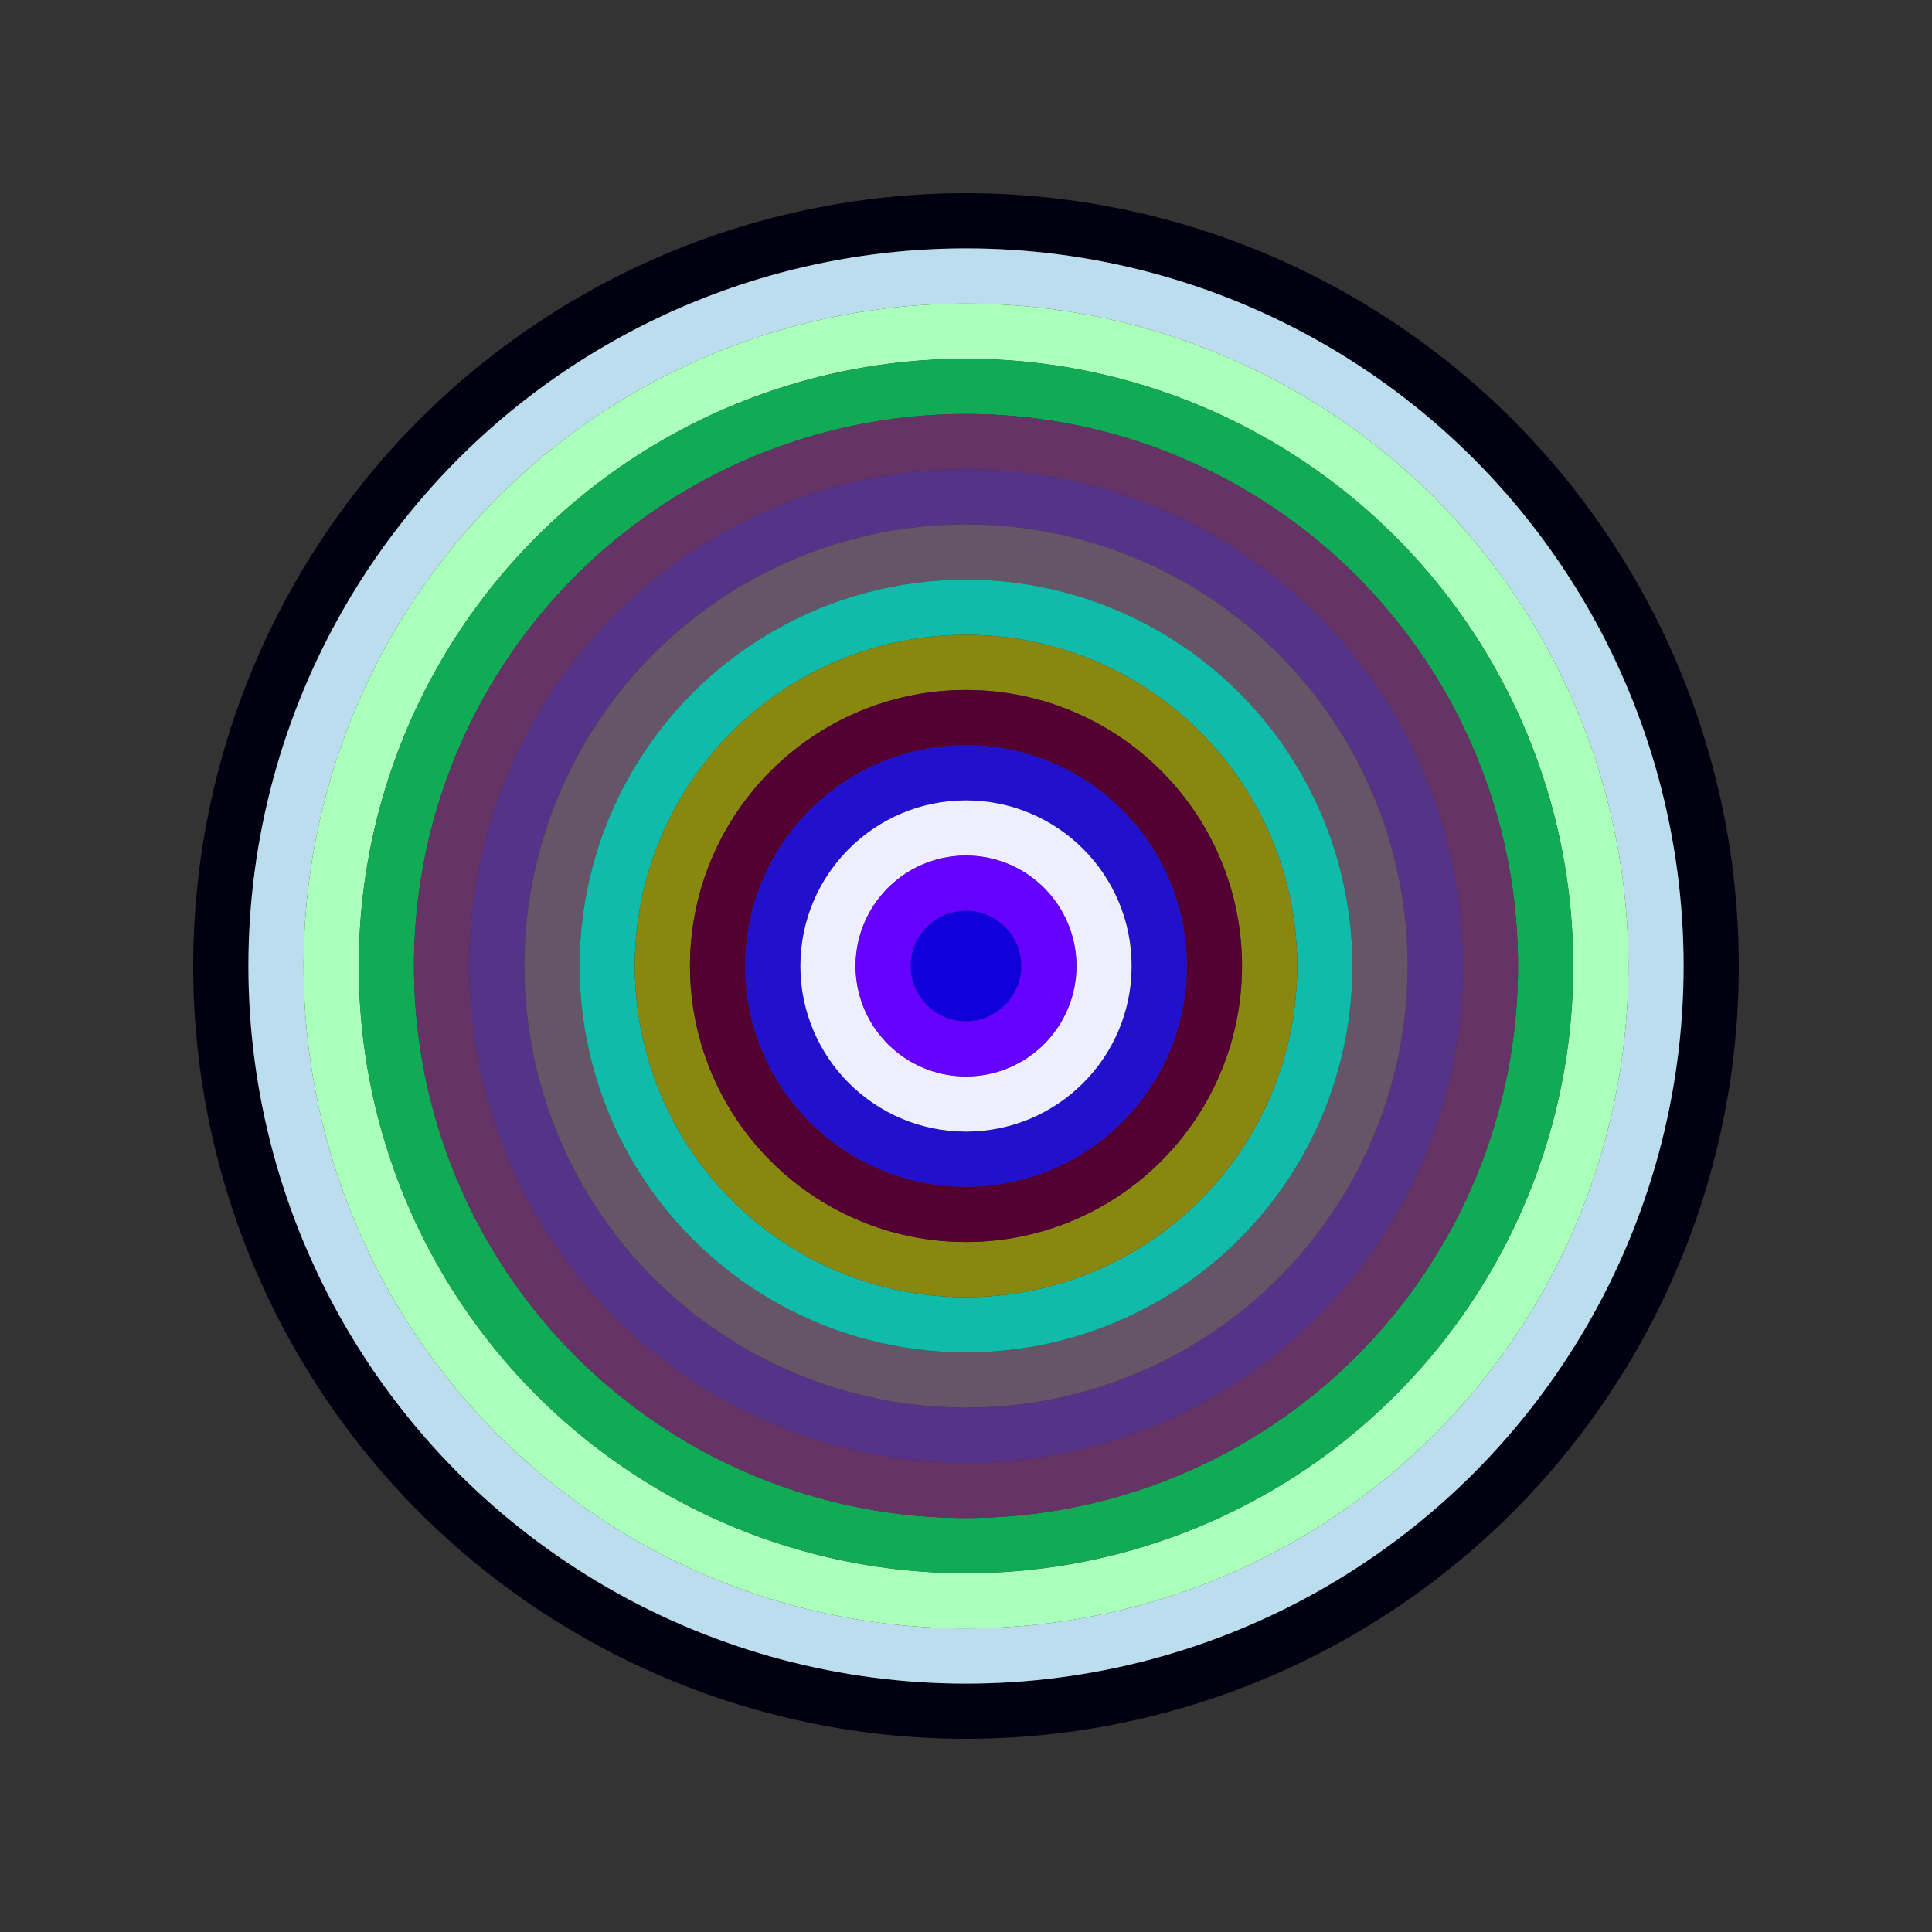 <svg id="0x1BdeAfB1A56365386561BA88150321CEeF60F10D" viewBox="0 0 700 700" xmlns="http://www.w3.org/2000/svg"><rect x="0" y="0" width="700" height="700" fill="#333333" stroke="none"/><style>.a{stroke-width:20;}</style><g class="a" fill="none"><circle cx="350" cy="350" r="270" stroke="#001"></circle><circle cx="350" cy="350" r="250" stroke="#Bde"></circle><circle cx="350" cy="350" r="230" stroke="#AfB"></circle><circle cx="350" cy="350" r="210" stroke="#1A5"></circle><circle cx="350" cy="350" r="190" stroke="#636"></circle><circle cx="350" cy="350" r="170" stroke="#538"></circle><circle cx="350" cy="350" r="150" stroke="#656"></circle><circle cx="350" cy="350" r="130" stroke="#1BA"></circle><circle cx="350" cy="350" r="110" stroke="#881"></circle><circle cx="350" cy="350" r="90" stroke="#503"></circle><circle cx="350" cy="350" r="70" stroke="#21C"></circle><circle cx="350" cy="350" r="50" stroke="#EeF"></circle><circle cx="350" cy="350" r="30" stroke="#60F"></circle><circle cx="350" cy="350" r="10" stroke="#10D"></circle></g></svg>